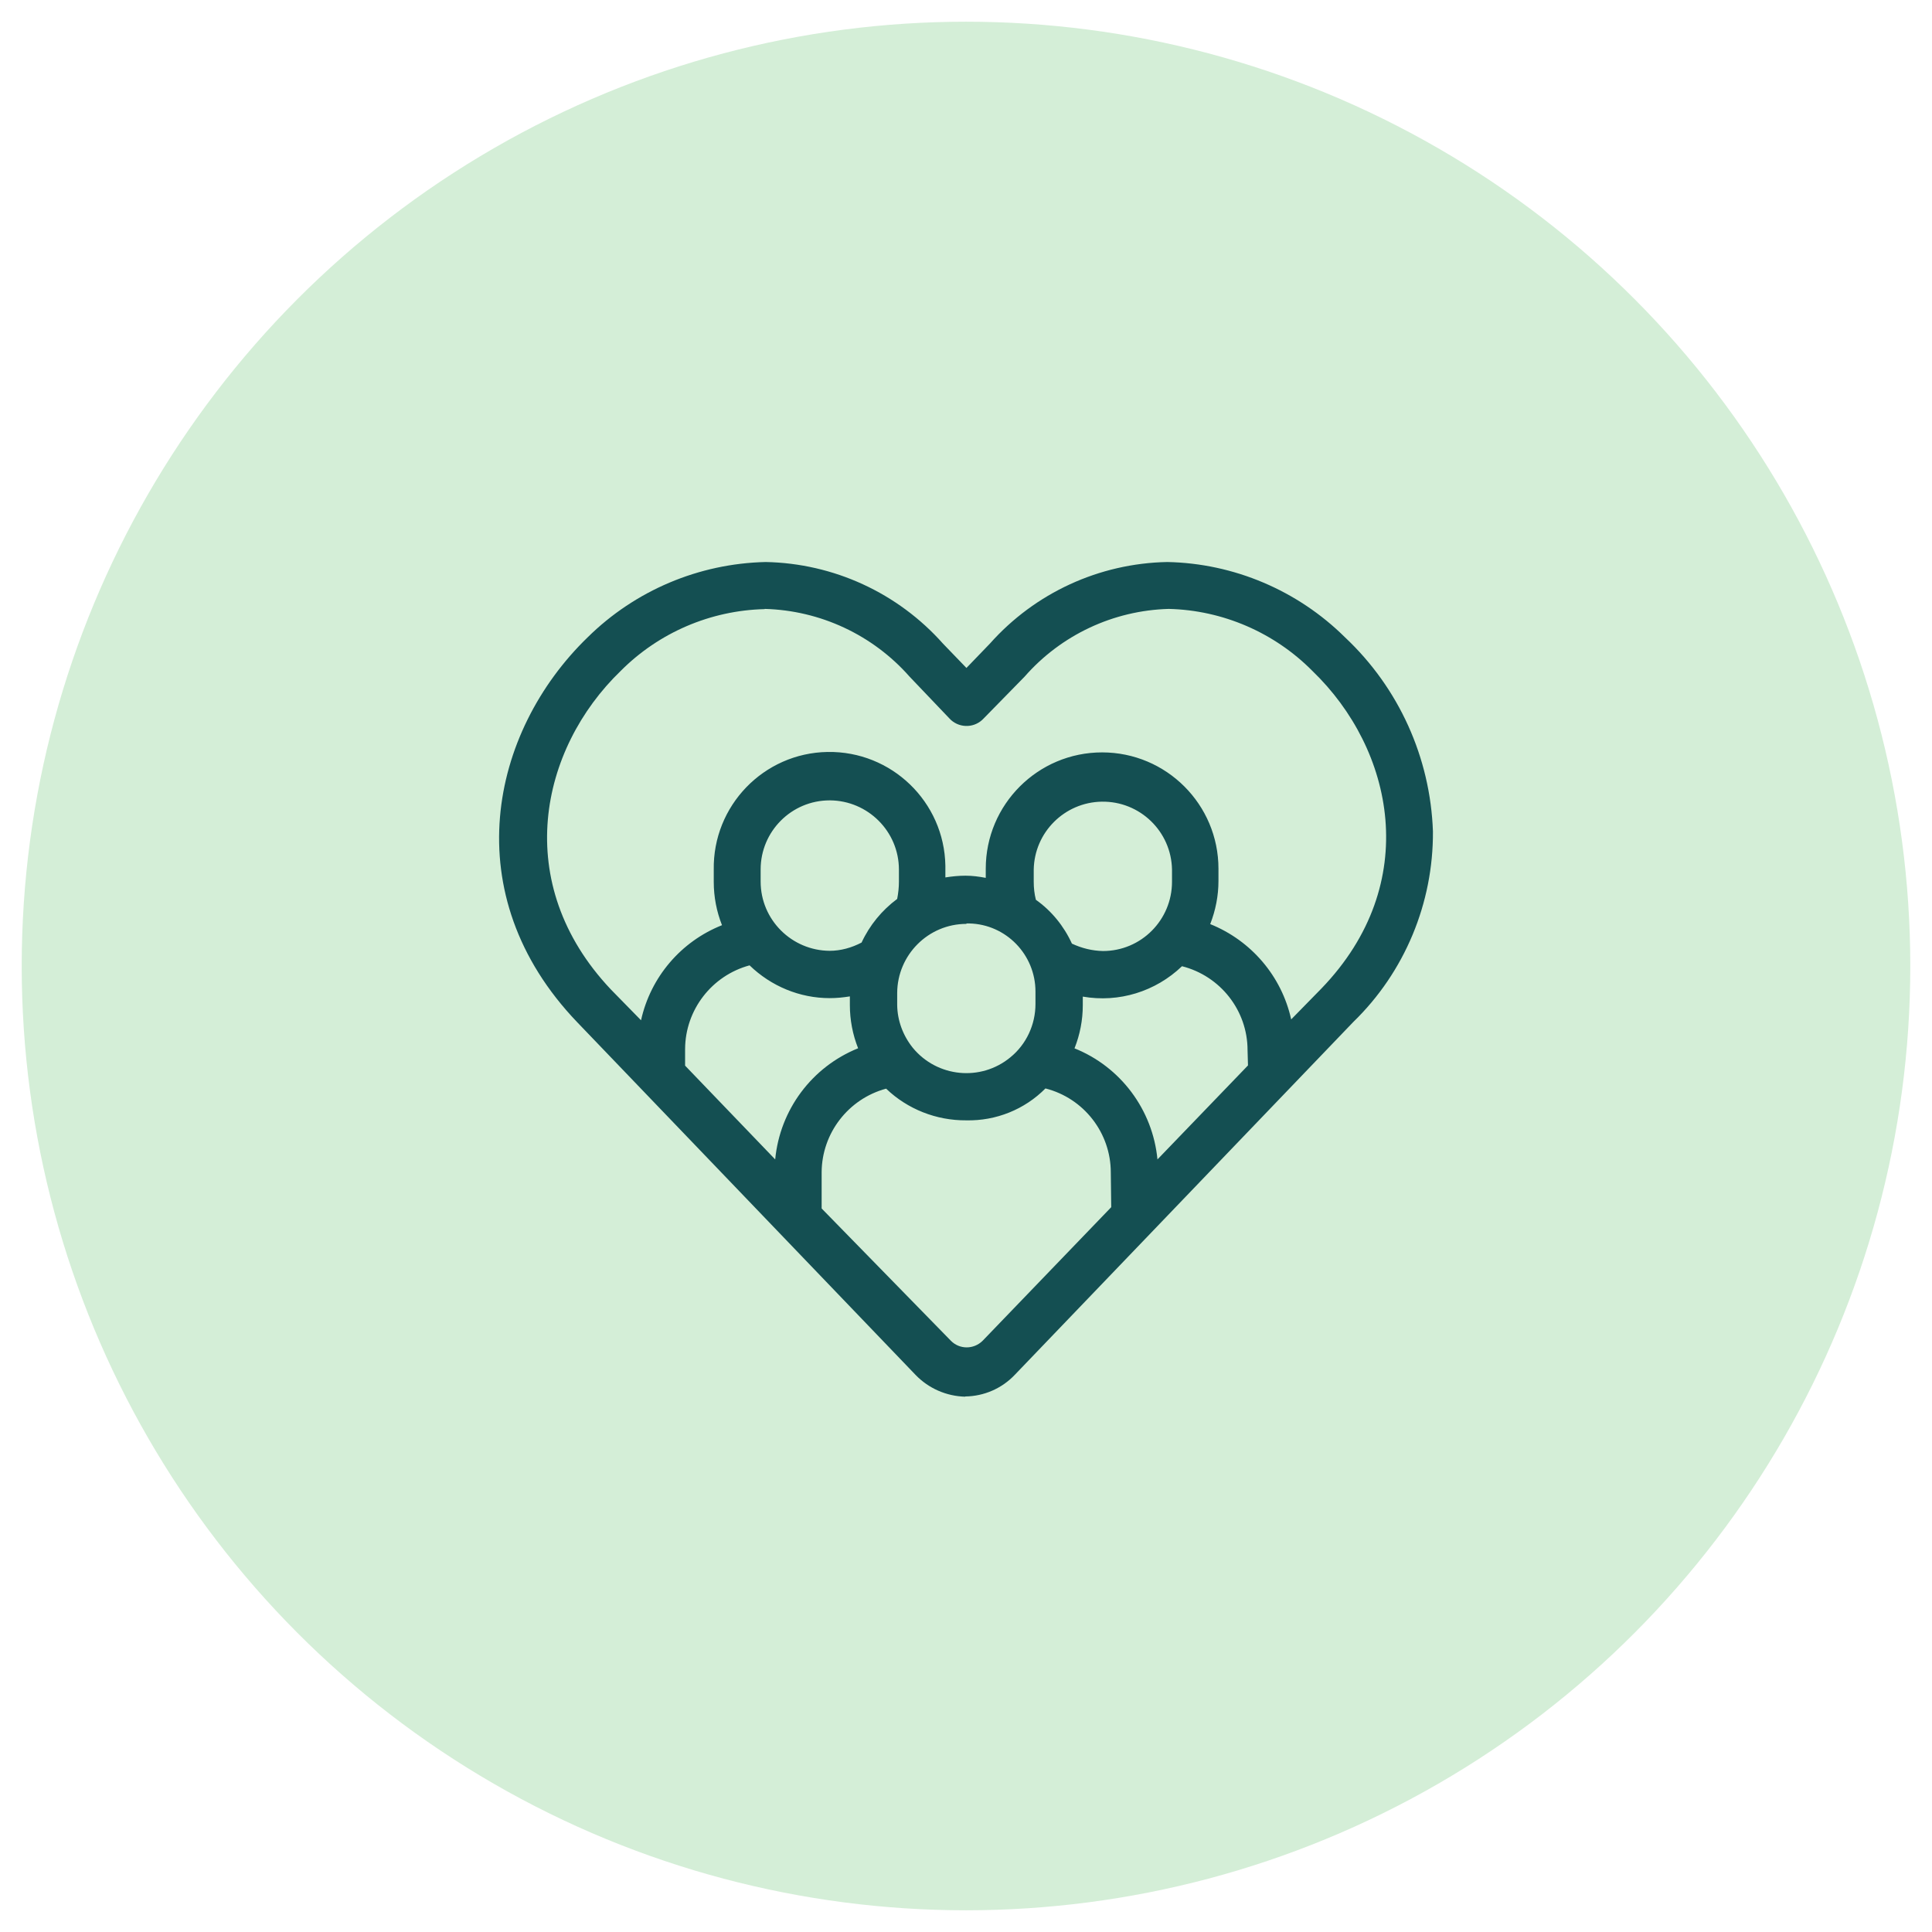 <?xml version="1.0" encoding="UTF-8"?><svg id="a" xmlns="http://www.w3.org/2000/svg" viewBox="0 0 89 89"><defs><style>.e{fill:#d4eed7;}.f{fill:#144f52;}</style></defs><circle id="b" class="e" cx="44.5" cy="44.5" r="43.5"/><g id="c"><path id="d" class="f" d="M44.47,64.34c-.87-.02-1.69-.38-2.29-1l-15.59-16.25c-5.63-5.88-4.02-13.37.48-17.73,2.19-2.16,5.12-3.4,8.2-3.47,3.13.06,6.09,1.42,8.17,3.76l1.08,1.12,1.08-1.12c2.08-2.34,5.04-3.7,8.17-3.76,3.07.06,6.01,1.31,8.19,3.47,2.48,2.33,3.93,5.54,4.05,8.94.02,3.3-1.3,6.48-3.67,8.78l-15.58,16.24c-.6.64-1.43,1-2.3,1.01M43.8,61.76c.4.41,1.05.41,1.46.01,0,0,0,0,.01-.01l5.92-6.15-.02-1.6c0-1.82-1.24-3.42-3.01-3.87-.96.97-2.28,1.5-3.65,1.47-1.37.01-2.7-.51-3.69-1.46-1.74.47-2.96,2.05-2.97,3.85v1.67l5.95,6.09ZM35.71,53.41c.22-2.29,1.69-4.26,3.82-5.12-.25-.63-.38-1.31-.38-1.99v-.4c-.31.05-.62.08-.93.08-1.38,0-2.7-.55-3.69-1.51-1.74.47-2.96,2.05-2.97,3.85v.77l4.15,4.32ZM49.49,48.29c2.13.85,3.61,2.83,3.83,5.12l4.17-4.33-.02-.7c0-1.83-1.25-3.42-3.02-3.87-1.22,1.17-2.91,1.69-4.57,1.4v.4c0,.68-.13,1.35-.38,1.98M44.52,42.56c-1.76,0-3.18,1.43-3.19,3.18v.56c.01.72.27,1.41.72,1.97,1.12,1.36,3.13,1.56,4.49.44.74-.6,1.16-1.51,1.16-2.46v-.57c0-1.7-1.35-3.1-3.05-3.14h-.13ZM35.22,28.06c-2.49.06-4.87,1.08-6.63,2.85-3.72,3.59-5.07,9.78-.45,14.67l1.39,1.42c.44-1.99,1.84-3.63,3.73-4.38-.25-.63-.38-1.31-.38-1.99v-.56c-.05-2.95,2.3-5.38,5.24-5.43,2.95-.05,5.38,2.3,5.43,5.24,0,.05,0,.09,0,.14v.4c.31-.05.62-.08.93-.08.31,0,.62.04.93.1v-.42c0-2.96,2.4-5.36,5.36-5.36s5.36,2.4,5.36,5.36h0v.56c0,.68-.13,1.35-.38,1.99,1.89.76,3.29,2.4,3.73,4.39l1.4-1.43c4.66-4.84,3.32-11.02-.42-14.62-1.75-1.77-4.13-2.8-6.62-2.86-2.55.07-4.96,1.2-6.64,3.12l-1.88,1.92c-.4.44-1.07.47-1.51.08-.02-.02-.05-.05-.07-.07l-1.84-1.93c-1.69-1.92-4.11-3.05-6.67-3.12M49.38,43.47c.45.21.93.33,1.43.34,1.76,0,3.18-1.43,3.18-3.19v-.56c-.03-1.76-1.48-3.16-3.24-3.13-1.71.03-3.1,1.41-3.13,3.13v.56c0,.28.03.56.1.83.72.51,1.29,1.21,1.66,2.02M38.22,36.87c-1.76,0-3.18,1.43-3.18,3.18v.56c0,1.76,1.43,3.18,3.18,3.19.51,0,1.01-.14,1.47-.38.37-.8.94-1.49,1.64-2.01.05-.26.08-.53.08-.79v-.56c0-1.76-1.43-3.18-3.18-3.19"/></g></svg>